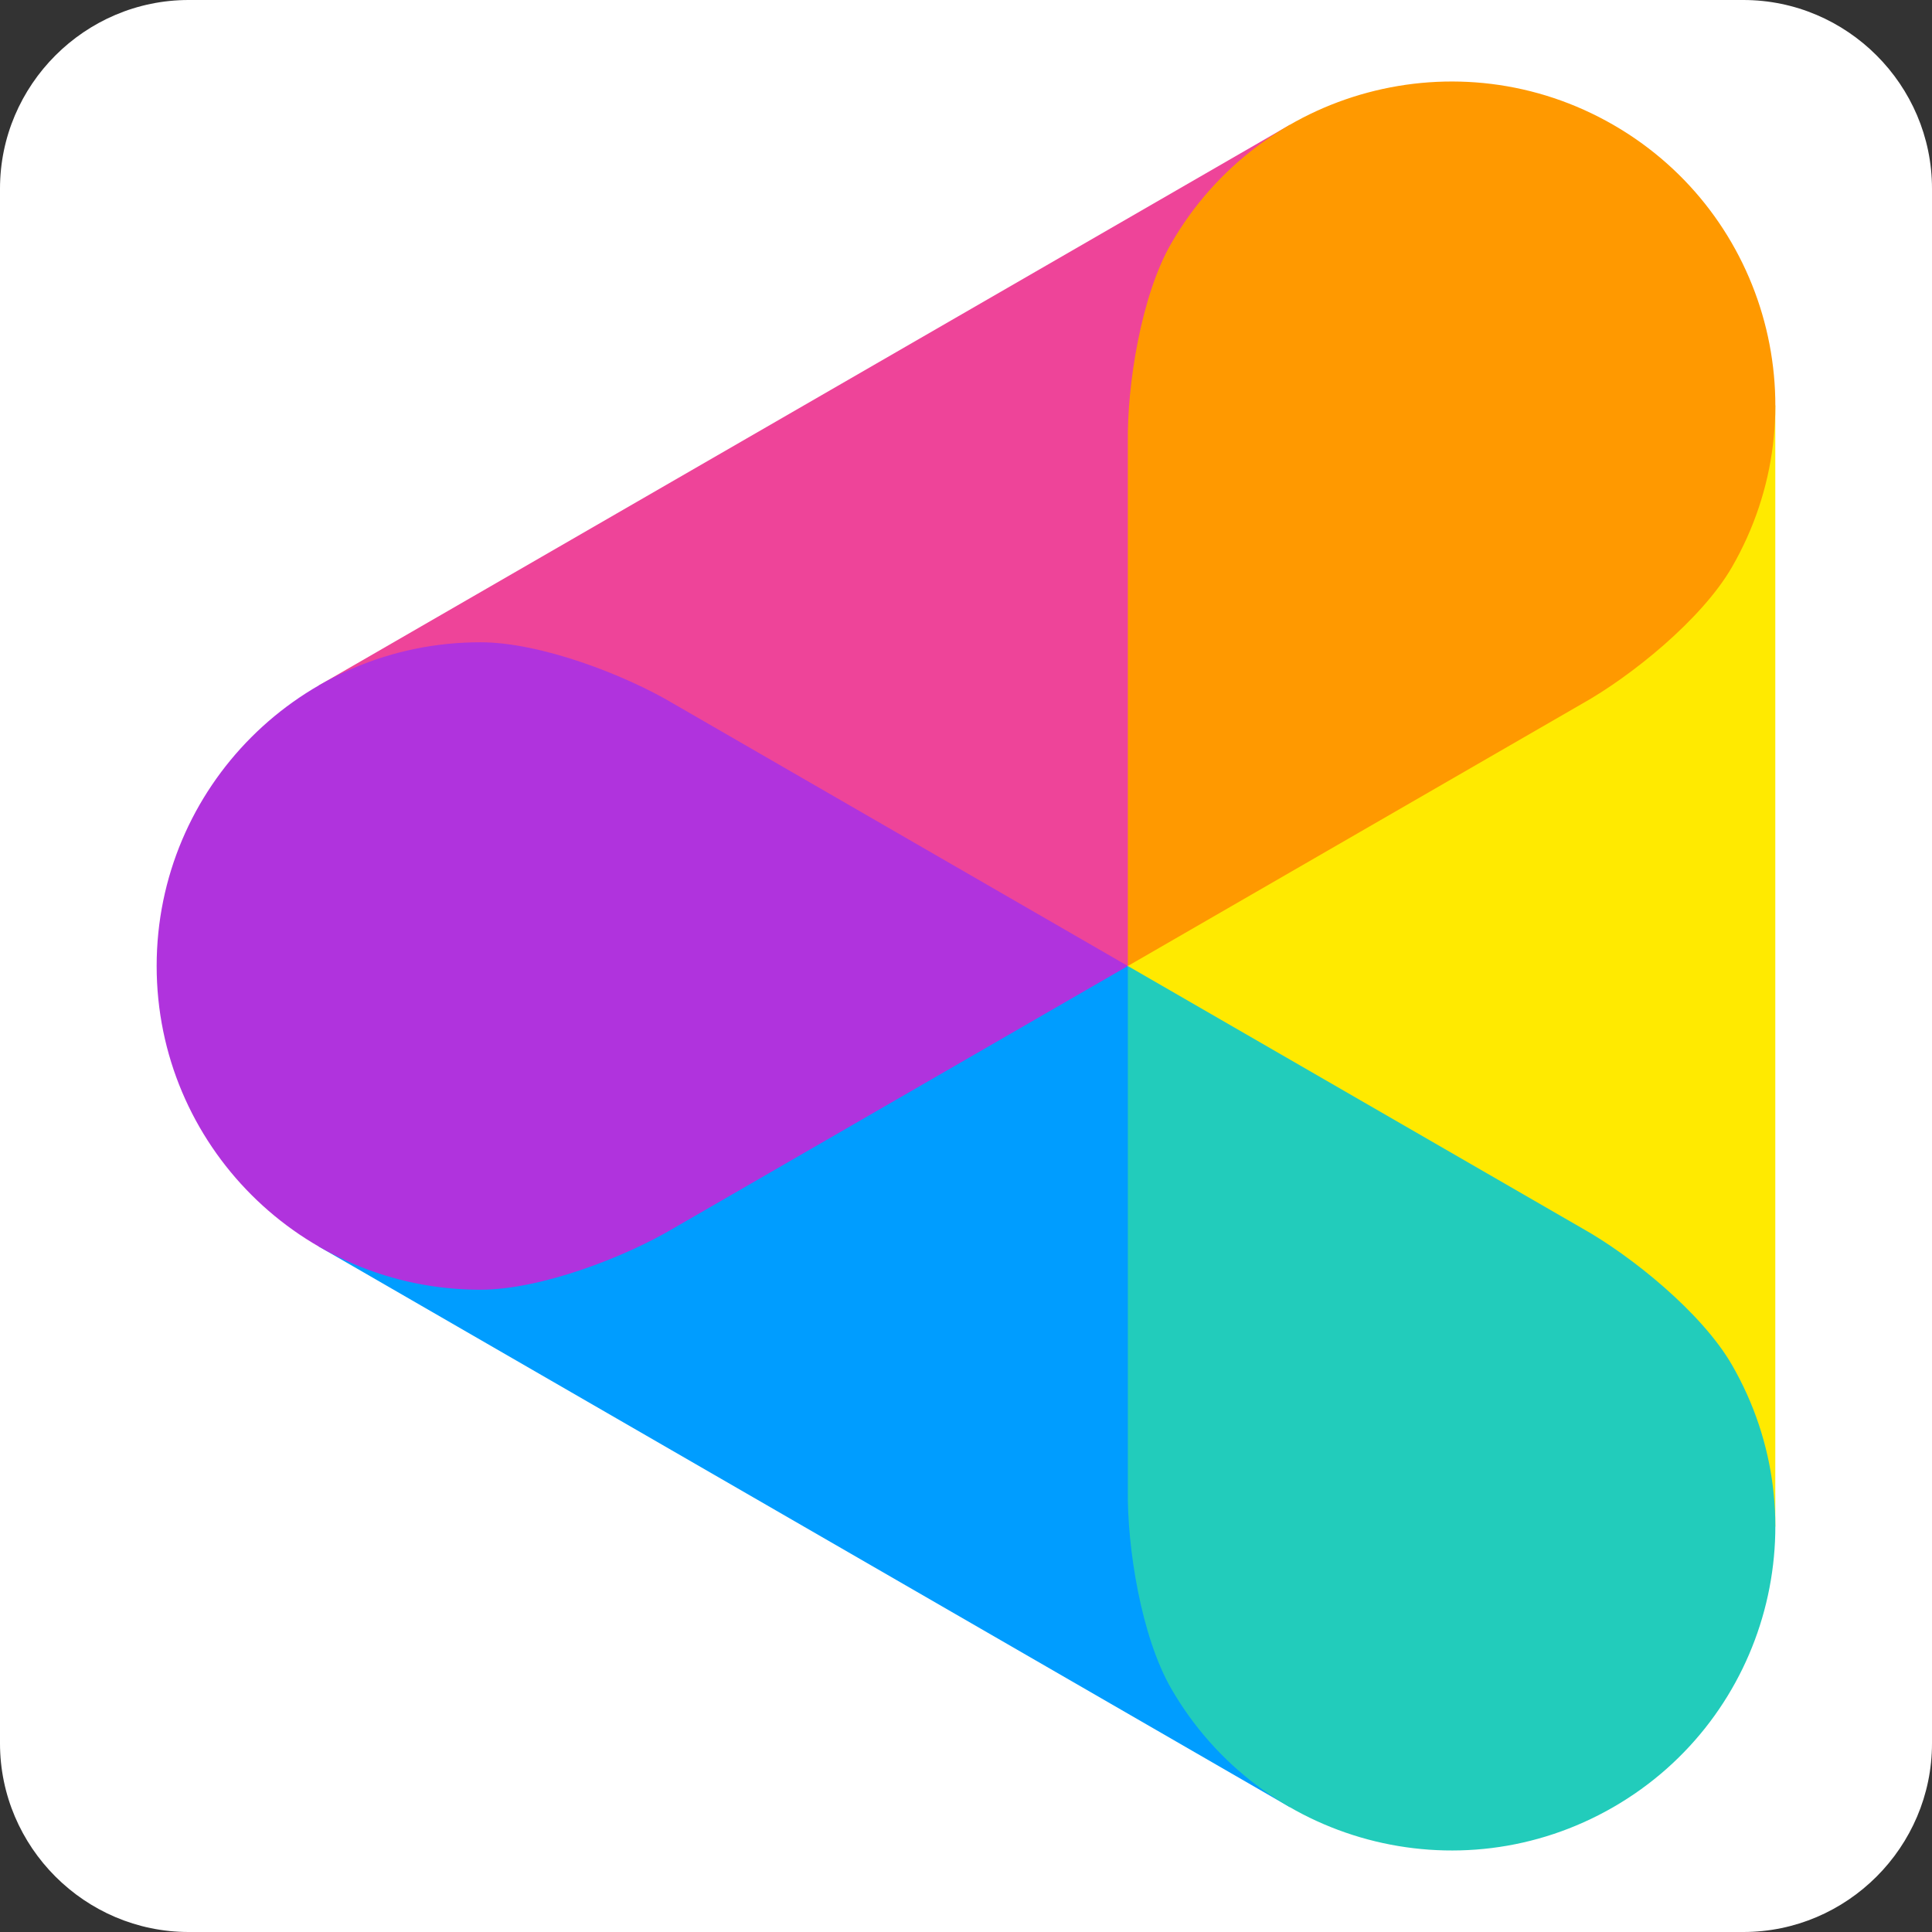 <?xml version="1.0" encoding="UTF-8"?>
<svg id="_レイヤー_1" xmlns="http://www.w3.org/2000/svg" version="1.1" viewBox="0 0 512 512">
  <rect x="0" y="0" width="512" height="512" fill="#333333" stroke="none"/>
  <!-- Generator: Adobe Illustrator 29.5.1, SVG Export Plug-In . SVG Version: 2.1.0 Build 141)  -->
  <defs>
    <style>
      .st0 {
        fill: #009dff;
      }

      .st1 {
        fill: #fff;
      }

      .st2 {
        fill: #b033dd;
      }

      .st3 {
        fill: #e49;
      }

      .st4 {
        fill: #ffea00;
      }

      .st5 {
        fill: #2cb;
      }

      .st6 {
        fill: #f90;
      }
    </style>
  </defs>
  <g id="_レイヤー_1-2">
    <path class="st1" d="M462,512H50c-27.5,0-50-22.5-50-50V50C0,22.5,22.5,0,50,0h412c27.5,0,50,22.5,50,50v412c0,27.5-22.5,50-50,50Z"/>
  </g>
  <g>
    <polygon class="st0" points="298.889 256 127.306 256 84.41 330.297 341.784 478.892 384.68 404.595 298.889 256"/>
    <polygon class="st4" points="384.68 404.595 470.471 404.595 470.471 107.405 384.68 107.405 298.889 256 384.68 404.595"/>
    <polygon class="st3" points="127.306 256 84.41 181.703 341.784 33.108 384.68 107.405 298.889 256 127.306 256"/>
    <path class="st2" d="M41.515,256c0,47.381,38.41,85.791,85.791,85.791,16.036,0,38.471-8.694,51.31-16.352l120.273-69.44-120.273-69.44c-12.839-7.658-35.274-16.352-51.31-16.352-47.381,0-85.791,38.41-85.791,85.791Z"/>
    <path class="st5" d="M427.576,478.892c41.033-23.691,55.092-76.16,31.402-117.193-8.018-13.887-26.764-28.97-39.816-36.26l-120.273-69.44-0,138.879c-.212,14.948,3.476,38.724,11.494,52.611,23.691,41.033,76.16,55.092,117.193,31.402Z"/>
    <path class="st6" d="M427.576,33.108c-41.033-23.691-93.502-9.632-117.193,31.402-8.018,13.887-11.706,37.663-11.494,52.611l0,138.879,120.273-69.44c13.052-7.29,31.798-22.372,39.816-36.26,23.691-41.033,9.632-93.503-31.402-117.193Z"/>
  </g>
</svg>